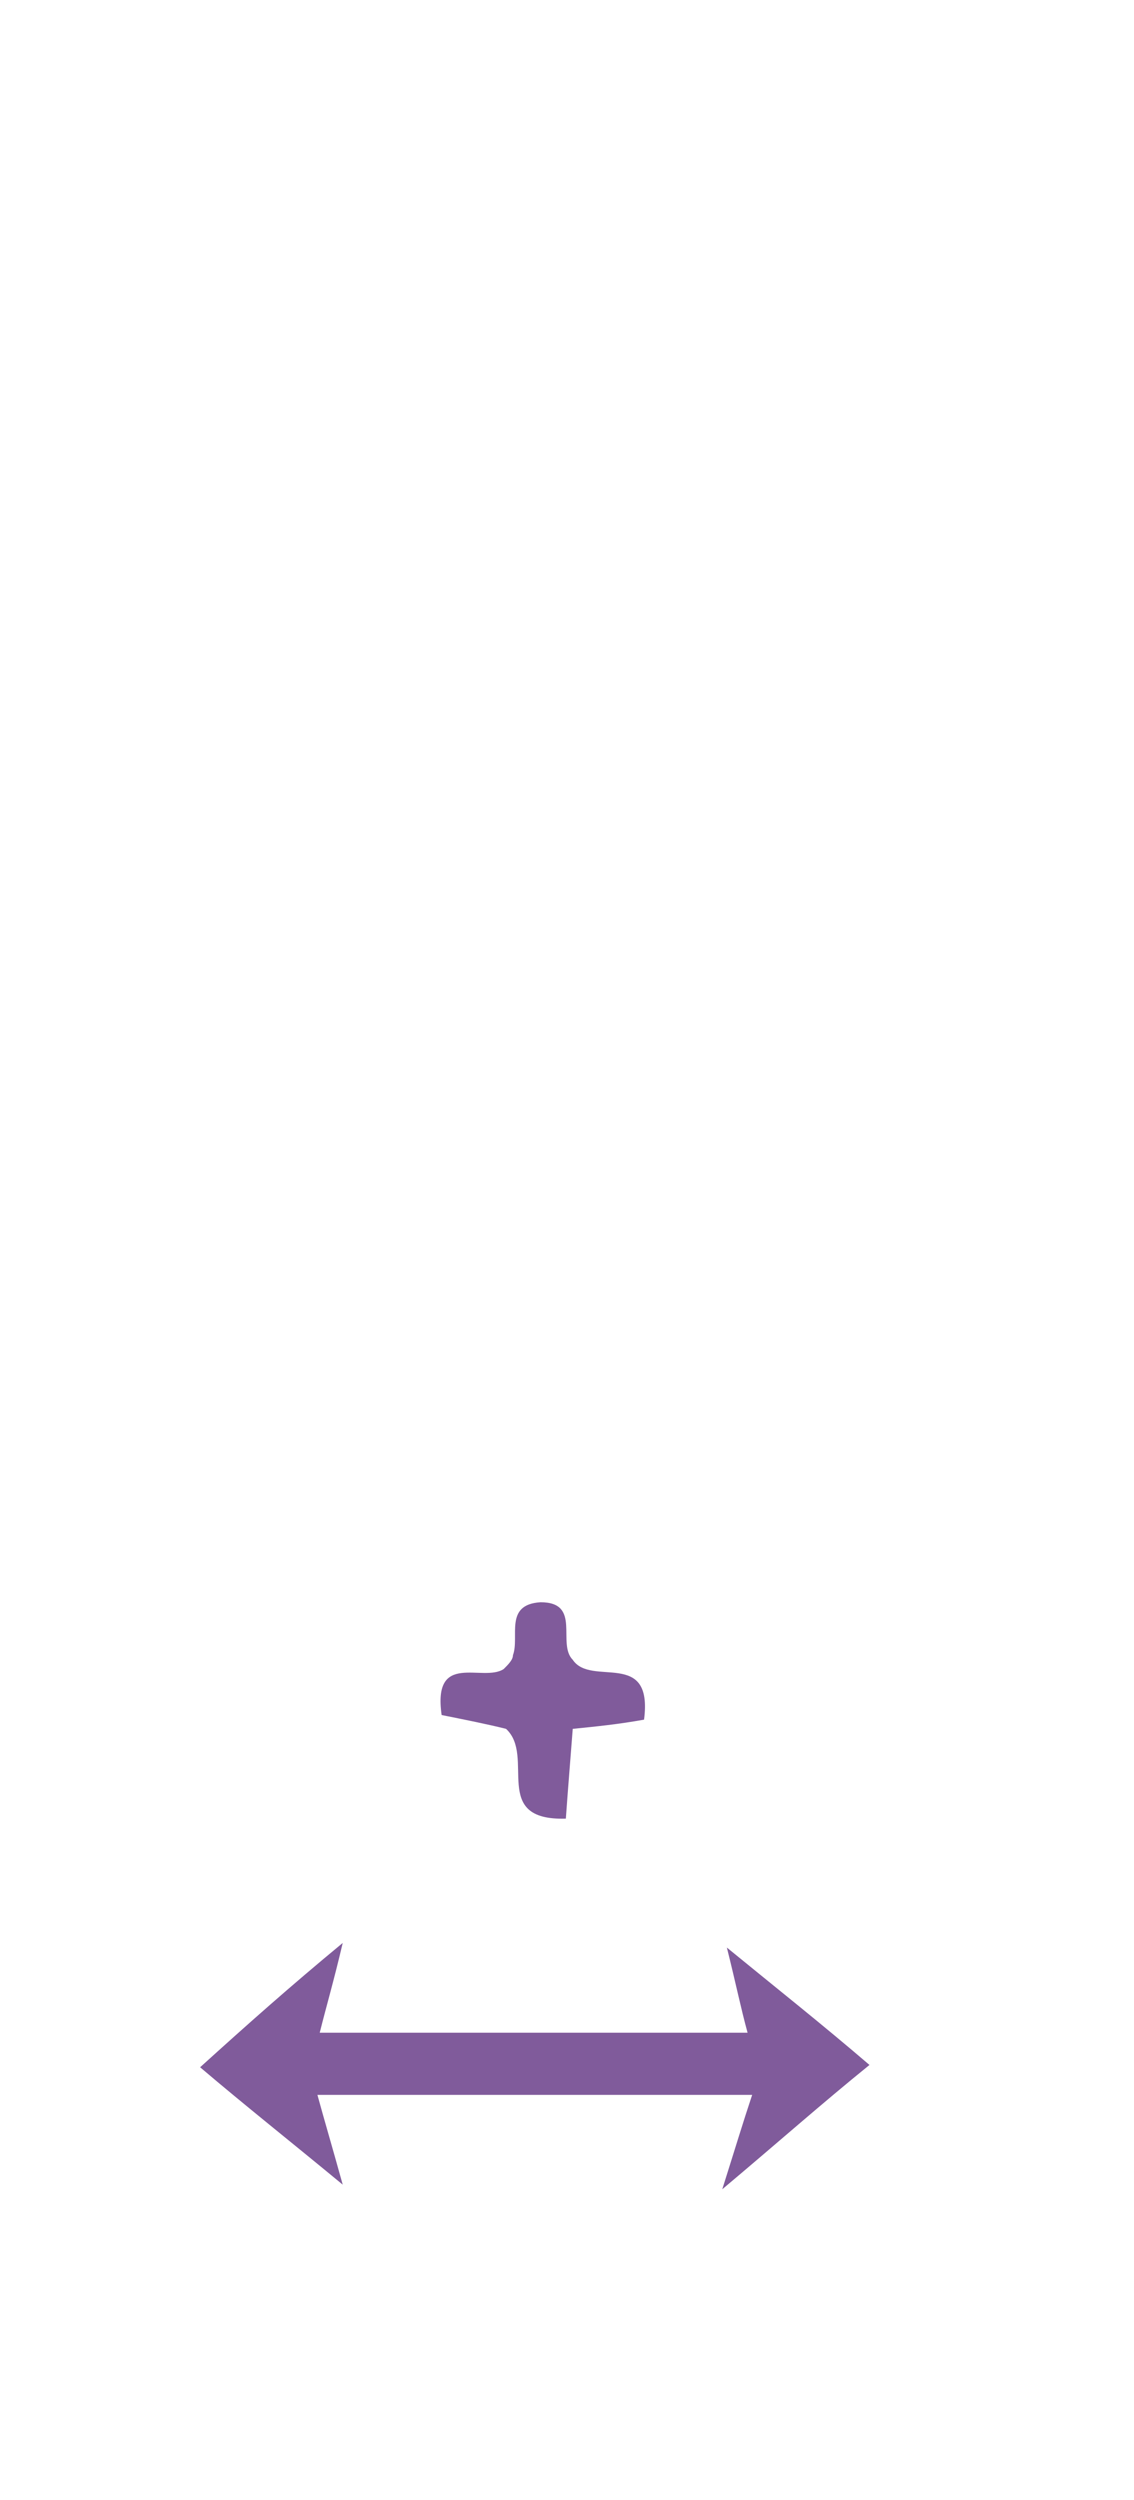 <?xml version="1.0" encoding="UTF-8" standalone="no"?>
<!-- Generator: Adobe Illustrator 19.0.0, SVG Export Plug-In . SVG Version: 6.00 Build 0)  -->

<svg
   xmlns:dc="http://purl.org/dc/elements/1.1/"
   xmlns:cc="http://creativecommons.org/ns#"
   xmlns:rdf="http://www.w3.org/1999/02/22-rdf-syntax-ns#"
   xmlns:svg="http://www.w3.org/2000/svg"
   xmlns="http://www.w3.org/2000/svg"
   xmlns:sodipodi="http://sodipodi.sourceforge.net/DTD/sodipodi-0.dtd"
   xmlns:inkscape="http://www.inkscape.org/namespaces/inkscape"
   version="1.1"
   id="Calque_1"
   x="0px"
   y="0px"
   viewBox="0 0 49.3 108.6"
   style="enable-background:new 0 0 49.3 108.6;"
   xml:space="preserve"
   sodipodi:docname="unideo-syntax-and.svg"
   inkscape:version="0.92.1 r15371"><defs
   id="defs11" /><sodipodi:namedview
   pagecolor="#ffffff"
   bordercolor="#666666"
   borderopacity="1"
   objecttolerance="10"
   gridtolerance="10"
   guidetolerance="10"
   inkscape:pageopacity="0"
   inkscape:pageshadow="2"
   inkscape:window-width="640"
   inkscape:window-height="480"
   id="namedview9"
   showgrid="false"
   inkscape:zoom="2.1731124"
   inkscape:cx="24.65"
   inkscape:cy="54.299999"
   inkscape:window-x="934"
   inkscape:window-y="291"
   inkscape:window-maximized="0"
   inkscape:current-layer="Calque_1" />
<g
   id="g6"
   style="fill:#805b9b;fill-opacity:1">
	<path
   d="M14.9,84.4c-0.4,1.7-0.7,2.7-1,3.9c6.2,0,12.3,0,18.6,0c-0.3-1.1-0.5-2.1-0.9-3.7c2.2,1.8,4.1,3.3,6.2,5.1   c-2.1,1.7-3.9,3.3-6.4,5.4c0.6-1.9,0.9-2.9,1.3-4.1c-6.3,0-12.5,0-18.9,0c0.3,1.1,0.6,2.1,1.1,3.9c-2.3-1.9-4.2-3.4-6.2-5.1   C10.8,87.9,12.6,86.3,14.9,84.4z"
   id="path2"
   style="fill:#805b9b;fill-opacity:1" />
	<path
   d="M28,74.7c-1.1,0.2-2.1,0.3-3.1,0.4c-0.1,1.3-0.2,2.5-0.3,3.9c-3.3,0.1-1.3-2.7-2.6-3.9c-0.8-0.2-1.8-0.4-2.8-0.6   c-0.4-2.8,1.8-1.4,2.7-2c0.2-0.2,0.4-0.4,0.4-0.6c0.3-0.8-0.4-2.2,1.2-2.3c1.8,0,0.7,1.8,1.4,2.5C25.7,73.3,28.4,71.6,28,74.7z"
   id="path4"
   style="fill:#805b9b;fill-opacity:1" />
</g>
</svg>